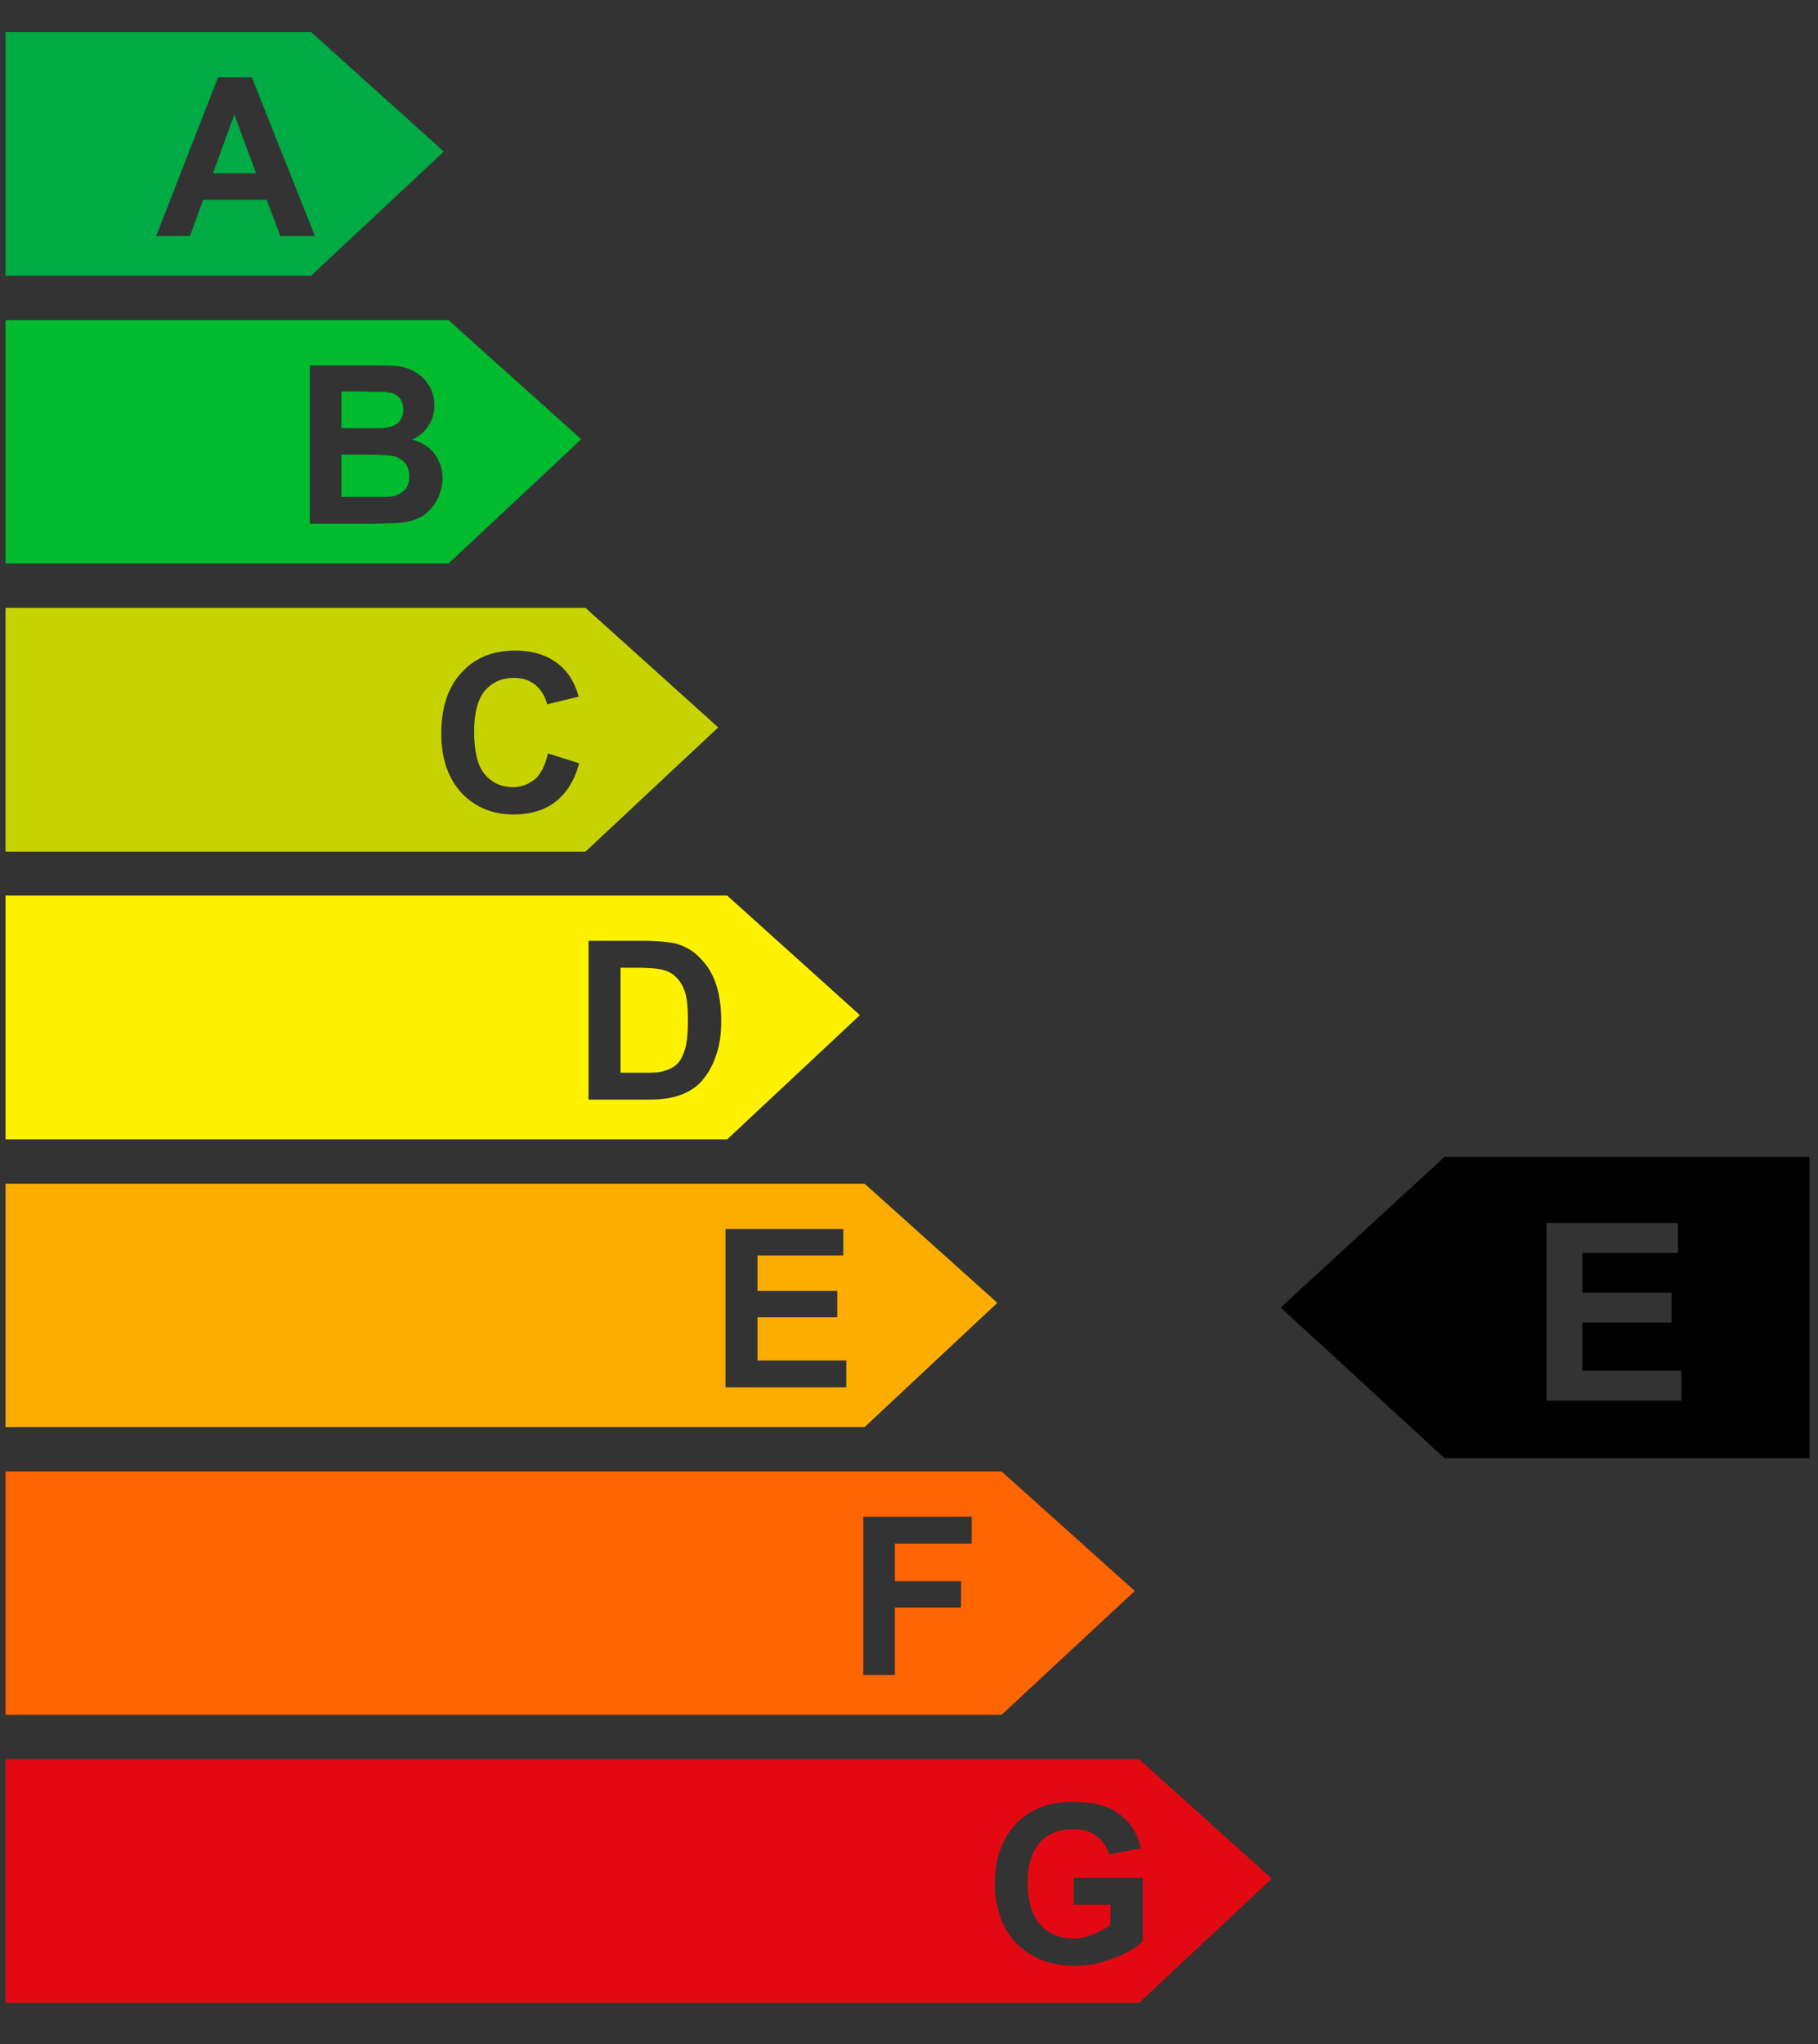<?xml version="1.0" encoding="UTF-8"?>
<!DOCTYPE svg PUBLIC "-//W3C//DTD SVG 1.1//EN" "http://www.w3.org/Graphics/SVG/1.1/DTD/svg11.dtd">
<svg version="1.2" width="42.6mm" height="47.89mm" viewBox="0 0 4260 4789" preserveAspectRatio="xMidYMid" fill-rule="evenodd" stroke-width="28.222" stroke-linejoin="round" xmlns="http://www.w3.org/2000/svg" xmlns:ooo="http://xml.openoffice.org/svg/export" xmlns:xlink="http://www.w3.org/1999/xlink" xmlns:presentation="http://sun.com/xmlns/staroffice/presentation" xmlns:smil="http://www.w3.org/2001/SMIL20/" xmlns:anim="urn:oasis:names:tc:opendocument:xmlns:animation:1.0" xml:space="preserve">
 <rect x="0" y="0" width="4260" height="4789" fill="#333333" stroke="none"/>
 <defs class="ClipPathGroup">
  <clipPath id="presentation_clip_path" clipPathUnits="userSpaceOnUse">
   <rect x="0" y="0" width="4260" height="4789"/>
  </clipPath>
  <clipPath id="presentation_clip_path_shrink" clipPathUnits="userSpaceOnUse">
   <rect x="4" y="4" width="4252" height="4780"/>
  </clipPath>
 </defs>
 <defs class="TextShapeIndex">
  <g ooo:slide="id1" ooo:id-list="id3"/>
 </defs>
 <defs class="EmbeddedBulletChars">
  <g id="bullet-char-template-57356" transform="scale(0,-0)">
   <path d="M 580,1141 L 1163,571 580,0 -4,571 580,1141 Z"/>
  </g>
  <g id="bullet-char-template-57354" transform="scale(0,-0)">
   <path d="M 8,1128 L 1137,1128 1137,0 8,0 8,1128 Z"/>
  </g>
  <g id="bullet-char-template-10146" transform="scale(0,-0)">
   <path d="M 174,0 L 602,739 174,1481 1456,739 174,0 Z M 1358,739 L 309,1346 659,739 1358,739 Z"/>
  </g>
  <g id="bullet-char-template-10132" transform="scale(0,-0)">
   <path d="M 2015,739 L 1276,0 717,0 1260,543 174,543 174,936 1260,936 717,1481 1274,1481 2015,739 Z"/>
  </g>
  <g id="bullet-char-template-10007" transform="scale(0,-0)">
   <path d="M 0,-2 C -7,14 -16,27 -25,37 L 356,567 C 262,823 215,952 215,954 215,979 228,992 255,992 264,992 276,990 289,987 310,991 331,999 354,1012 L 381,999 492,748 772,1049 836,1024 860,1049 C 881,1039 901,1025 922,1006 886,937 835,863 770,784 769,783 710,716 594,584 L 774,223 C 774,196 753,168 711,139 L 727,119 C 717,90 699,76 672,76 641,76 570,178 457,381 L 164,-76 C 142,-110 111,-127 72,-127 30,-127 9,-110 8,-76 1,-67 -2,-52 -2,-32 -2,-23 -1,-13 0,-2 Z"/>
  </g>
  <g id="bullet-char-template-10004" transform="scale(0,-0)">
   <path d="M 285,-33 C 182,-33 111,30 74,156 52,228 41,333 41,471 41,549 55,616 82,672 116,743 169,778 240,778 293,778 328,747 346,684 L 369,508 C 377,444 397,411 428,410 L 1163,1116 C 1174,1127 1196,1133 1229,1133 1271,1133 1292,1118 1292,1087 L 1292,965 C 1292,929 1282,901 1262,881 L 442,47 C 390,-6 338,-33 285,-33 Z"/>
  </g>
  <g id="bullet-char-template-9679" transform="scale(0,-0)">
   <path d="M 813,0 C 632,0 489,54 383,161 276,268 223,411 223,592 223,773 276,916 383,1023 489,1130 632,1184 813,1184 992,1184 1136,1130 1245,1023 1353,916 1407,772 1407,592 1407,412 1353,268 1245,161 1136,54 992,0 813,0 Z"/>
  </g>
  <g id="bullet-char-template-8226" transform="scale(0,-0)">
   <path d="M 346,457 C 273,457 209,483 155,535 101,586 74,649 74,723 74,796 101,859 155,911 209,963 273,989 346,989 419,989 480,963 531,910 582,859 608,796 608,723 608,648 583,586 532,535 482,483 420,457 346,457 Z"/>
  </g>
  <g id="bullet-char-template-8211" transform="scale(0,-0)">
   <path d="M -4,459 L 1135,459 1135,606 -4,606 -4,459 Z"/>
  </g>
  <g id="bullet-char-template-61548" transform="scale(0,-0)">
   <path d="M 173,740 C 173,903 231,1043 346,1159 462,1274 601,1332 765,1332 928,1332 1067,1274 1183,1159 1299,1043 1357,903 1357,740 1357,577 1299,437 1183,322 1067,206 928,148 765,148 601,148 462,206 346,322 231,437 173,577 173,740 Z"/>
  </g>
 </defs>
 <defs class="TextEmbeddedBitmaps"/>
 <g>
  <g id="id2" class="Master_Slide">
   <g id="bg-id2" class="Background"/>
   <g id="bo-id2" class="BackgroundObjects"/>
  </g>
 </g>
 <g class="SlideGroup">
  <g>
   <g id="container-id1">
    <g id="id1" class="Slide" clip-path="url(#presentation_clip_path)">
     <g class="Page">
      <g class="Graphic">
       <g id="id3">
        <rect class="BoundingBox" stroke="none" fill="none" x="0" y="0" width="4260" height="4789"/>
        <path fill="rgb(226,9,19)" stroke="none" d="M 2669,4121 L 2980,4401 2669,4692 13,4692 13,4121 2669,4121 2669,4121 Z M 2515,4221 C 2480,4221 2450,4227 2426,4239 2395,4255 2371,4278 2355,4308 2339,4338 2331,4373 2331,4412 2331,4447 2338,4480 2352,4510 2367,4541 2389,4564 2418,4580 2446,4597 2480,4605 2519,4605 2550,4605 2580,4599 2610,4587 2638,4577 2660,4564 2675,4550 L 2678,4547 2678,4399 2516,4399 2516,4462 2602,4462 2602,4509 C 2591,4518 2577,4525 2562,4531 2546,4538 2530,4541 2514,4541 2483,4541 2457,4530 2437,4508 2418,4486 2408,4453 2408,4408 2408,4368 2418,4337 2437,4316 2456,4295 2482,4285 2515,4285 2537,4285 2555,4290 2569,4301 2583,4311 2592,4324 2598,4341 L 2599,4344 2673,4330 C 2666,4296 2649,4269 2623,4250 2597,4230 2561,4221 2515,4221 L 2515,4221 2515,4221 Z"/>
        <path fill="rgb(255,101,0)" stroke="none" d="M 2347,3447 L 2659,3727 2347,4017 13,4017 13,3447 2347,3447 2347,3447 Z M 2277,3553 L 2023,3553 2023,3924 2097,3924 2097,3766 2252,3766 2252,3704 2097,3704 2097,3616 2277,3616 2277,3553 2277,3553 Z"/>
        <path fill="rgb(252,173,0)" stroke="none" d="M 2026,2773 L 2337,3052 2026,3343 13,3343 13,2773 2026,2773 2026,2773 Z M 1976,2879 L 1700,2879 1700,3250 1983,3250 1983,3187 1775,3187 1775,3086 1962,3086 1962,3024 1775,3024 1775,2941 1976,2941 1976,2879 1976,2879 Z"/>
        <path fill="rgb(255,242,0)" stroke="none" d="M 1704,2098 L 2015,2378 1704,2669 13,2669 13,2098 1704,2098 1704,2098 Z M 1516,2204 L 1379,2204 1379,2576 1520,2576 C 1547,2576 1569,2573 1586,2568 1608,2561 1626,2551 1639,2538 1656,2521 1669,2499 1678,2472 1686,2450 1690,2424 1690,2393 1690,2359 1686,2329 1678,2306 1670,2282 1658,2262 1642,2246 1627,2229 1608,2218 1586,2211 1571,2207 1549,2205 1521,2204 L 1516,2204 1516,2204 Z M 1487,2267 L 1499,2267 1506,2267 C 1527,2268 1541,2269 1549,2271 1563,2274 1574,2279 1583,2288 1593,2297 1600,2309 1605,2324 1610,2339 1612,2361 1612,2390 1612,2419 1610,2442 1605,2458 1600,2475 1593,2487 1585,2494 1577,2501 1567,2506 1555,2509 1547,2512 1534,2513 1517,2513 L 1513,2513 1454,2513 1454,2267 1487,2267 1487,2267 Z"/>
        <path fill="rgb(199,211,0)" stroke="none" d="M 1372,1424 L 1683,1704 1372,1995 13,1995 13,1424 1372,1424 1372,1424 Z M 1207,1524 C 1155,1524 1113,1541 1082,1575 1050,1609 1034,1657 1034,1719 1034,1777 1050,1823 1081,1857 1113,1891 1154,1908 1203,1908 1243,1908 1276,1898 1302,1878 1326,1859 1345,1831 1356,1792 L 1357,1788 1284,1765 C 1278,1792 1268,1812 1254,1825 1239,1837 1222,1844 1202,1844 1175,1844 1153,1834 1136,1814 1119,1794 1111,1760 1111,1713 1111,1669 1120,1637 1137,1617 1154,1598 1176,1588 1204,1588 1224,1588 1240,1593 1254,1604 1267,1615 1276,1629 1281,1646 L 1282,1650 1356,1632 C 1348,1603 1335,1580 1318,1564 1290,1537 1253,1524 1207,1524 L 1207,1524 Z"/>
        <path fill="rgb(0,187,46)" stroke="none" d="M 1051,750 L 1362,1029 1051,1320 13,1320 13,750 1051,750 1051,750 Z M 874,856 L 726,856 726,1227 852,1227 879,1227 C 903,1226 921,1226 933,1225 L 935,1225 938,1225 942,1224 C 962,1222 979,1216 993,1207 1006,1197 1017,1185 1025,1169 1033,1153 1037,1136 1037,1119 1037,1098 1030,1079 1018,1063 1006,1047 989,1036 966,1030 982,1022 995,1012 1004,997 1014,982 1018,967 1018,949 1018,933 1014,919 1007,906 999,893 990,882 978,875 967,867 954,862 940,859 928,857 910,856 888,856 L 883,856 874,856 874,856 Z M 861,1065 L 869,1065 876,1065 C 902,1066 919,1067 928,1070 938,1074 946,1080 951,1087 956,1095 959,1105 959,1116 959,1129 956,1139 949,1147 942,1154 934,1159 924,1162 L 921,1162 919,1163 918,1163 C 911,1164 901,1164 887,1164 L 881,1164 874,1164 800,1164 800,1065 861,1065 861,1065 Z M 800,917 L 851,917 873,918 C 882,918 889,918 895,918 L 901,918 905,918 908,919 C 920,920 930,925 936,932 942,939 945,948 945,960 945,972 942,981 934,989 927,996 917,1001 904,1002 L 902,1002 C 898,1003 892,1003 885,1003 L 874,1003 860,1003 800,1003 800,917 800,917 Z"/>
        <path fill="rgb(0,170,68)" stroke="none" d="M 729,75 L 1040,355 729,646 13,646 13,75 729,75 729,75 Z M 590,181 L 511,181 366,553 445,553 476,468 625,468 657,553 738,553 590,181 590,181 Z M 549,268 L 600,406 499,406 549,268 549,268 Z"/>
        <path fill="rgb(0,0,0)" stroke="none" d="M 4240,2710 L 4240,3416 3385,3416 3001,3063 3385,2710 4240,2710 4240,2710 Z M 3932,2865 L 3624,2865 3624,3281 3940,3281 3940,3211 3708,3211 3708,3098 3917,3098 3917,3028 3708,3028 3708,2935 3932,2935 3932,2865 3932,2865 Z"/>
       </g>
      </g>
     </g>
    </g>
   </g>
  </g>
 </g>
</svg>